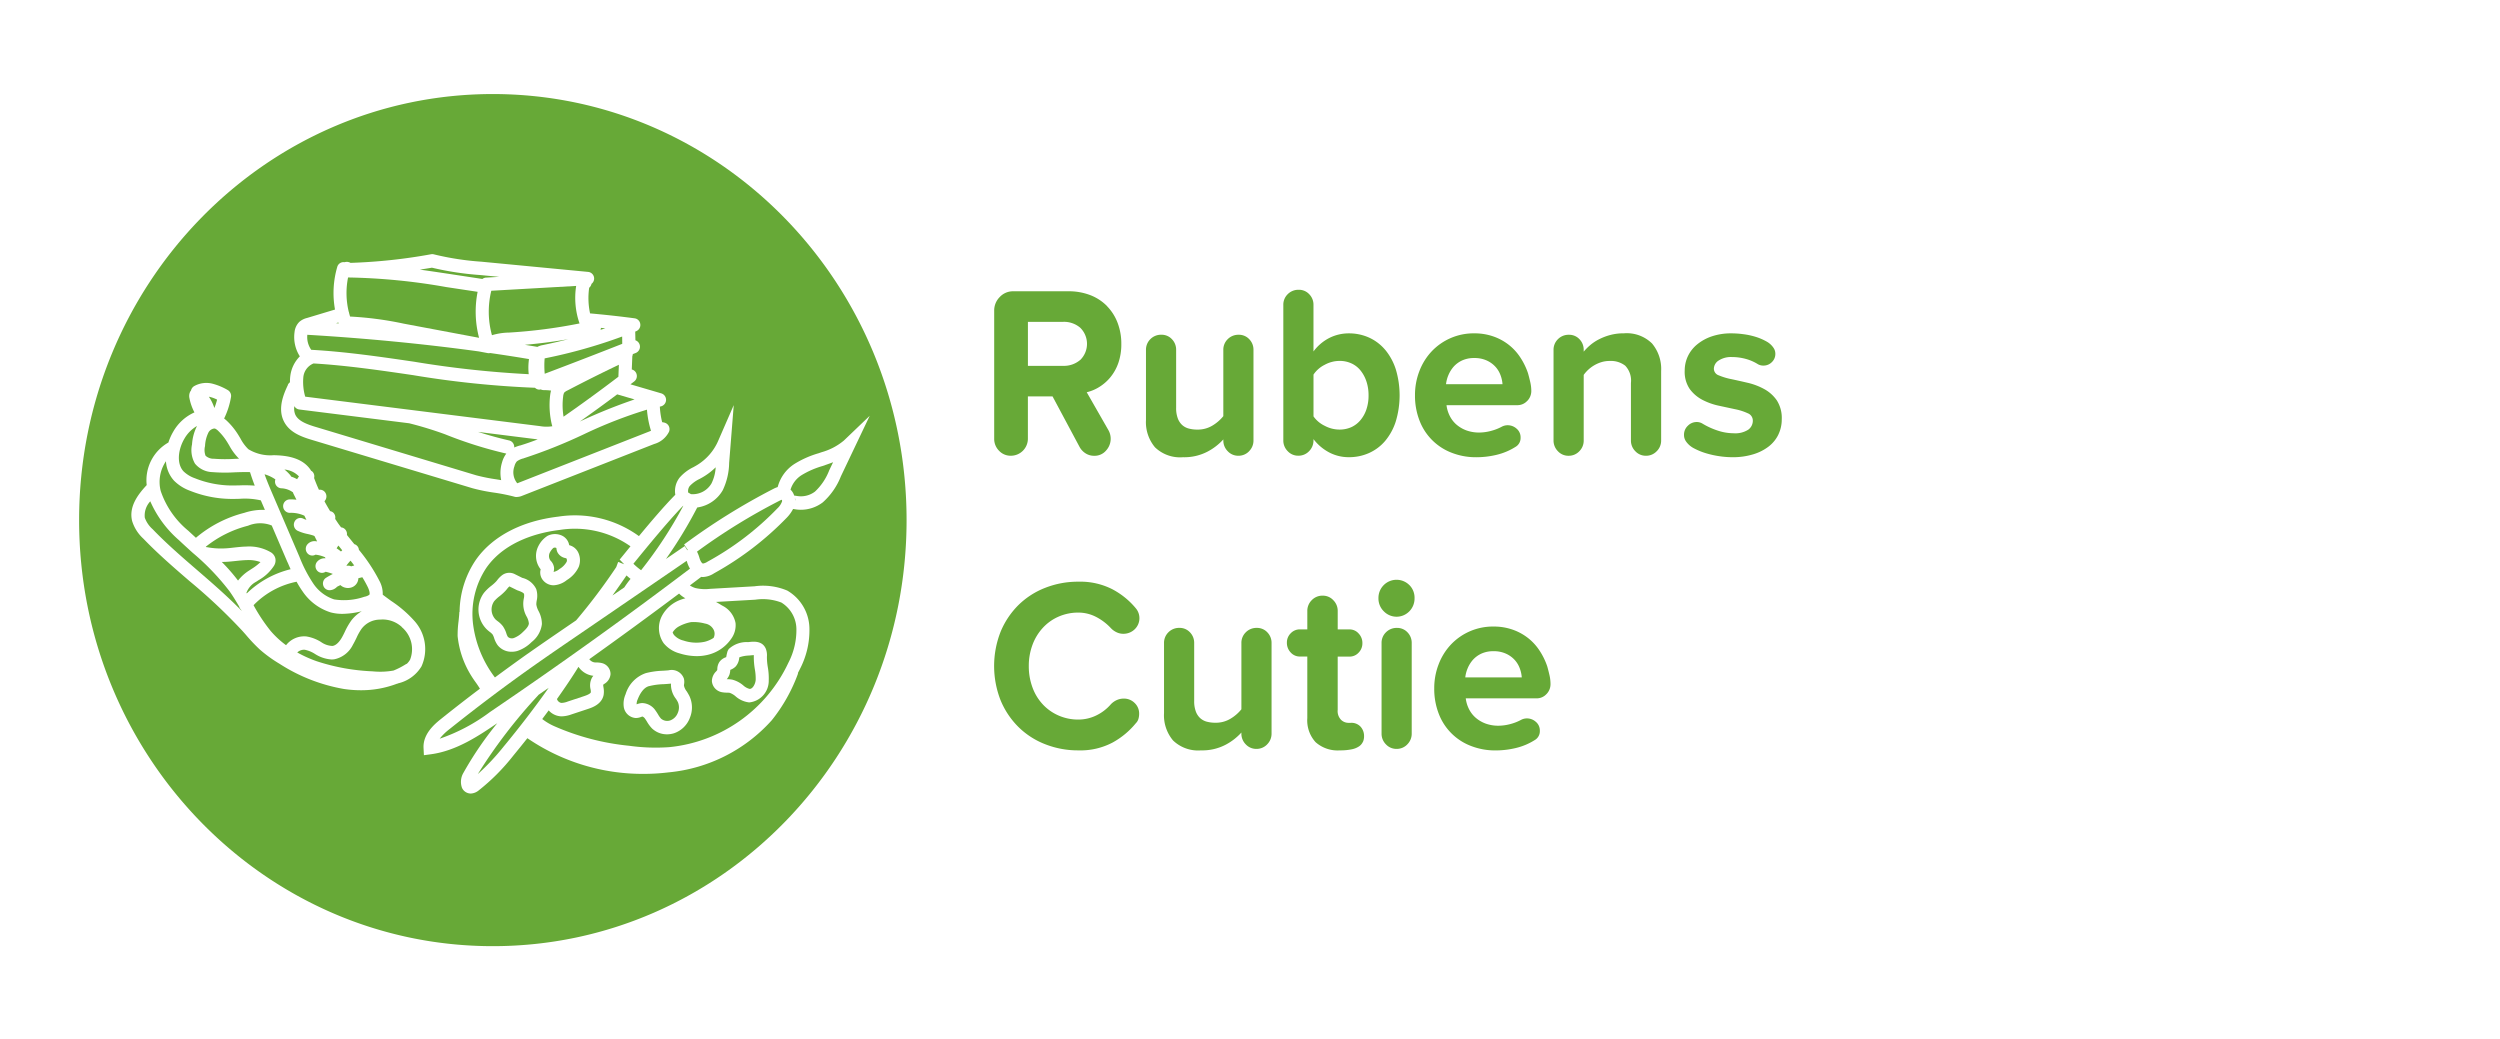 <svg xmlns="http://www.w3.org/2000/svg" width="284" height="118" viewBox="0 0 284 118">
  <g id="Rubens_Cutie" data-name="Rubens Cutie" transform="translate(-174 -3069)">
    <g id="Rubens_Cutie-2" data-name="Rubens Cutie">
      <path id="Tracé_1451" data-name="Tracé 1451" d="M33.037,461.1a3.954,3.954,0,0,0-.824-.307c-.038-.009-.075-.012-.11-.017a4.769,4.769,0,0,1,.623,1.279,6.91,6.91,0,0,0,.31-.954" transform="translate(165.625 2653.296)" fill="#67a937"/>
      <path id="Tracé_1452" data-name="Tracé 1452" d="M38.257,473.2a15.593,15.593,0,0,0,1.566,3.021,4.558,4.558,0,0,0,2.366,1.8,7.106,7.106,0,0,0,3.433-.3,1.359,1.359,0,0,0,.568-.229c.07-.093.043-.412-.186-.887-.186-.377-.389-.742-.609-1.1-.154.032-.3.07-.452.11a1.178,1.178,0,0,1-.093.418,1.125,1.125,0,0,1-.69.629,1.249,1.249,0,0,1-.4.064,1.306,1.306,0,0,1-.673-.186,1.368,1.368,0,0,1-.186-.145c-.128.064-.258.125-.386.194a.31.31,0,0,1-.052.055,1.191,1.191,0,0,1-.763.333h-.038a.742.742,0,0,1-.708-.539.769.769,0,0,1,.322-.876c.249-.156.507-.3.766-.432a5.332,5.332,0,0,0-.8-.244l-.023-.006a.72.72,0,0,1-.876-.046.777.777,0,0,1-.1-1.076,1.121,1.121,0,0,1,.969-.406l-.058-.122a3.629,3.629,0,0,0-1.079-.29.725.725,0,0,1-.812-.055.779.779,0,0,1-.145-1.07,1.061,1.061,0,0,1,1.009-.4l.13.017-.3-.606c-.049-.02-.093-.046-.142-.064a6.284,6.284,0,0,0-.626-.168,5.047,5.047,0,0,1-1.157-.374.773.773,0,0,1-.342-1.021.73.73,0,0,1,.989-.354,2.143,2.143,0,0,0,.362.136l-.235-.47a3.6,3.6,0,0,0-1.644-.322.764.764,0,0,1-.07-1.525,4.768,4.768,0,0,1,.815.035l-.336-.676a.8.8,0,0,1-.055-.16A2.376,2.376,0,0,0,36.2,465.4a.755.755,0,0,1-.725-.783.743.743,0,0,1,.041-.226,4.093,4.093,0,0,0-1.229-.583c.284.8.621,1.586.951,2.355Z" transform="translate(169.768 2659.071)" fill="#67a937"/>
      <path id="Tracé_1453" data-name="Tracé 1453" d="M37.851,463.492,56.126,469a19.891,19.891,0,0,0,2.3.461l.542.09a4.064,4.064,0,0,1,.1-2.03,2.951,2.951,0,0,1,.481-.986,47.158,47.158,0,0,1-6.977-2.2,40.909,40.909,0,0,0-4.06-1.244l-12.486-1.566a.744.744,0,0,1-.554-.383,1.775,1.775,0,0,0,.1.954c.333.754,1.357,1.116,2.288,1.4" transform="translate(171.968 2653.993)" fill="#67a937"/>
      <path id="Tracé_1454" data-name="Tracé 1454" d="M35.732,464.277a.648.648,0,0,1,.1.154,3.7,3.7,0,0,1,.67.29c.073-.1.136-.215.215-.313a2.588,2.588,0,0,0-1.65-.783,4.2,4.2,0,0,1,.67.652" transform="translate(171.246 2658.714)" fill="#67a937"/>
      <path id="Tracé_1455" data-name="Tracé 1455" d="M38.657,468.985l-.006,0h.009l0,0" transform="translate(178.064 2668.896)" fill="#67a937"/>
      <path id="Tracé_1456" data-name="Tracé 1456" d="M38.024,467.842c.116-.035.235-.067.351-.1q-.2-.274-.418-.548a4.483,4.483,0,0,0-.464.56l.046.029a.72.72,0,0,1,.484.058" transform="translate(175.865 2665.496)" fill="#67a937"/>
      <path id="Tracé_1457" data-name="Tracé 1457" d="M37.743,467.139c-.142-.177-.287-.357-.429-.536a3.285,3.285,0,0,0-.206.316,4.986,4.986,0,0,1,.493.359l.142-.139" transform="translate(175.133 2664.372)" fill="#67a937"/>
      <path id="Tracé_1458" data-name="Tracé 1458" d="M35.984,468.181a5.854,5.854,0,0,0,1.021-.78,3.929,3.929,0,0,0-1.572-.226c-.409.012-.818.055-1.25.1-.38.041-.771.084-1.169.1-.136.006-.27.006-.406.009a20.816,20.816,0,0,1,1.847,2.117,4.95,4.95,0,0,1,1.241-1.131Z" transform="translate(166.586 2665.453)" fill="#67a937"/>
      <path id="Tracé_1459" data-name="Tracé 1459" d="M41.273,470.184l-1.8-4.2a.671.671,0,0,1-.171-.061,3.57,3.57,0,0,0-2.52.09,12.672,12.672,0,0,0-4.8,2.389l.052.046a.812.812,0,0,1,.119.009,8.424,8.424,0,0,0,1.983.133c.354-.015.708-.055,1.082-.1.444-.046.9-.1,1.366-.107a4.855,4.855,0,0,1,2.758.632,1.116,1.116,0,0,1,.536.678,1.149,1.149,0,0,1-.151.879,5.023,5.023,0,0,1-1.754,1.63l-.273.18a2.314,2.314,0,0,0-1.1,1.261l.038.061a10.865,10.865,0,0,1,4.979-2.749c-.116-.261-.229-.522-.339-.78" transform="translate(165.395 2662.708)" fill="#67a937"/>
      <path id="Tracé_1460" data-name="Tracé 1460" d="M40.52,477.145a.714.714,0,0,1-.186-.328c-.351-.594-.7-1.174-1.085-1.719a27.841,27.841,0,0,0-4.193-4.379c-.516-.47-1.035-.937-1.537-1.415a12.473,12.473,0,0,1-3.28-4.434,2.355,2.355,0,0,0-.623,1.862,3.178,3.178,0,0,0,.893,1.308c1.6,1.667,3.4,3.216,5.133,4.712,1.679,1.45,3.4,2.946,4.991,4.573-.035-.058-.07-.113-.1-.174l-.009-.006" transform="translate(160.833 2661.079)" fill="#67a937"/>
      <path id="Tracé_1461" data-name="Tracé 1461" d="M33.393,471.164c.3.281.6.554.9.832a13.756,13.756,0,0,1,5.5-2.836,6.588,6.588,0,0,1,2.337-.331l-.458-1.07-.006-.014a8.137,8.137,0,0,0-2.421-.177c-.328.009-.658.017-.986.012a12.839,12.839,0,0,1-4.622-.922A4.927,4.927,0,0,1,31.8,465.5a3.6,3.6,0,0,1-.911-2.2,4.181,4.181,0,0,0-.594,3.381,9.987,9.987,0,0,0,3.094,4.483" transform="translate(161.963 2658.097)" fill="#67a937"/>
      <path id="Tracé_1462" data-name="Tracé 1462" d="M32.753,467.858a11.475,11.475,0,0,0,4.106.821c.307,0,.621-.006.931-.012a14.827,14.827,0,0,1,1.757.029c-.194-.5-.374-1.015-.536-1.534-.568-.023-1.14,0-1.743.02a17.541,17.541,0,0,1-2.526-.023,2.64,2.64,0,0,1-1.989-.971,3.074,3.074,0,0,1-.331-2.178,5.407,5.407,0,0,1,.565-2.091,3.912,3.912,0,0,0-1.432,1.444c-.681,1.154-.937,2.8-.1,3.706a3.513,3.513,0,0,0,1.3.789" transform="translate(163.392 2655.473)" fill="#67a937"/>
      <path id="Tracé_1463" data-name="Tracé 1463" d="M32.98,465.453a16.234,16.234,0,0,0,2.32.017c.183-.009.365-.015.551-.02a6.366,6.366,0,0,1-1.111-1.5c-.107-.18-.215-.363-.328-.536a6.453,6.453,0,0,0-.9-1.1,1.285,1.285,0,0,0-.365-.275.276.276,0,0,0-.11-.02.879.879,0,0,0-.65.432,3.907,3.907,0,0,0-.4,1.566,1.823,1.823,0,0,0,.061,1.093,1.333,1.333,0,0,0,.937.345" transform="translate(165.304 2655.659)" fill="#67a937"/>
      <path id="Tracé_1464" data-name="Tracé 1464" d="M47.5,458.076a.815.815,0,0,1-.055.223c.183-.061.365-.113.548-.177-.165-.017-.328-.029-.493-.047" transform="translate(194.769 2648.172)" fill="#67a937"/>
      <path id="Tracé_1465" data-name="Tracé 1465" d="M46.634,463.771a60.232,60.232,0,0,1,6.223-2.514l-1.975-.577c-1.4,1.053-2.819,2.082-4.248,3.091" transform="translate(193.23 2653.119)" fill="#67a937"/>
      <path id="Tracé_1466" data-name="Tracé 1466" d="M45.278,460.9a10.288,10.288,0,0,0,.009,1.743c2.929-1.108,5.881-2.247,8.807-3.4l-.009-.829a58.805,58.805,0,0,1-8.76,2.473l-.046.009" transform="translate(190.593 2648.816)" fill="#67a937"/>
      <path id="Tracé_1467" data-name="Tracé 1467" d="M52.353,459.52c-1.957.934-3.909,1.911-5.82,2.911a1.325,1.325,0,0,0-.394.258,1.276,1.276,0,0,0-.119.464,7.918,7.918,0,0,0,.049,2.268c2.1-1.462,4.19-2.984,6.229-4.538Z" transform="translate(191.951 2650.916)" fill="#67a937"/>
      <path id="Tracé_1468" data-name="Tracé 1468" d="M45.217,466.8a2.081,2.081,0,0,0-.795.348,1.274,1.274,0,0,0-.273.545,1.965,1.965,0,0,0,.316,1.946l.049-.02,14.972-5.875c.052-.02.11-.043.171-.07a10.891,10.891,0,0,1-.458-2.4,51.535,51.535,0,0,0-7.177,2.8,57.294,57.294,0,0,1-6.806,2.717" transform="translate(188.296 2654.263)" fill="#67a937"/>
      <path id="Tracé_1469" data-name="Tracé 1469" d="M44.482,459.157c.476.078.96.154,1.424.235a1.924,1.924,0,0,1,.589-.2q1.466-.3,2.917-.673-2.453.422-4.93.638" transform="translate(189.142 2649.014)" fill="#67a937"/>
      <path id="Tracé_1470" data-name="Tracé 1470" d="M47.47,457a.722.722,0,0,1,.409-.154l1.5-.087-2.163-.206a33.915,33.915,0,0,1-5.481-.835c-.455.081-.913.148-1.369.22,1.076.151,2.146.31,3.207.47Z" transform="translate(181.332 2643.691)" fill="#67a937"/>
      <path id="Tracé_1471" data-name="Tracé 1471" d="M48.163,461.415a115.217,115.217,0,0,0,12.956,1.406,6.941,6.941,0,0,1,.032-1.717c-1.424-.241-2.9-.47-4.411-.687a.755.755,0,0,1-.162.02.714.714,0,0,1-.133-.015l-1-.188c-6.136-.844-12.843-1.5-19.475-1.888a2.5,2.5,0,0,0,.444,1.705c3.949.218,7.913.8,11.75,1.363" transform="translate(172.943 2648.687)" fill="#67a937"/>
      <path id="Tracé_1472" data-name="Tracé 1472" d="M37.349,457.865l-.264.078.307.026a1.121,1.121,0,0,1-.044-.1" transform="translate(175.089 2647.771)" fill="#67a937"/>
      <path id="Tracé_1473" data-name="Tracé 1473" d="M43.355,456.98a10.038,10.038,0,0,0,.075,5.051,7.1,7.1,0,0,1,1.949-.3,58.227,58.227,0,0,0,8-1.038,8.879,8.879,0,0,1-.383-4.26Z" transform="translate(186.456 2645.049)" fill="#67a937"/>
      <path id="Tracé_1474" data-name="Tracé 1474" d="M62.71,466.588a4.258,4.258,0,0,0,1.406.014c-.029-.081-.049-.154-.061-.2a9.519,9.519,0,0,1-.186-3.34,3.844,3.844,0,0,1,.1-.51,6.657,6.657,0,0,0-.841-.055h0a.73.73,0,0,1-.328-.081.882.882,0,0,1-.148.026.712.712,0,0,1-.365-.1.77.77,0,0,1-.142-.11,110.732,110.732,0,0,1-13.872-1.438c-3.7-.542-7.51-1.1-11.286-1.325a1.872,1.872,0,0,0-1.16,1.583,6,6,0,0,0,.215,2.189Z" transform="translate(172.63 2650.819)" fill="#67a937"/>
      <path id="Tracé_1475" data-name="Tracé 1475" d="M37.773,460.058l.012.07c.035.13.07.264.11.391l.006.02a38.286,38.286,0,0,1,6.09.806l8.563,1.609a11.649,11.649,0,0,1-.165-5.225l-3.564-.539A70.175,70.175,0,0,0,37.7,456.1h-.029a9.029,9.029,0,0,0,.078,3.9l.023.055" transform="translate(175.869 2644.421)" fill="#67a937"/>
      <path id="Tracé_1476" data-name="Tracé 1476" d="M47.408,463.7c.679-.206,1.351-.444,2.018-.7l-6.777-.85c1.166.371,2.346.7,3.532.971a.758.758,0,0,1,.574.8,5.712,5.712,0,0,1,.652-.229" transform="translate(185.66 2655.914)" fill="#67a937"/>
      <path id="Tracé_1477" data-name="Tracé 1477" d="M49.878,472.371h0a2.373,2.373,0,0,1-1.691-1.015l-.017.014c-.664,1.082-1.5,2.32-2.43,3.636a.625.625,0,0,0,.493.444,2.078,2.078,0,0,0,.731-.157l1.87-.618c.664-.22.742-.386.751-.429a1.331,1.331,0,0,0-.029-.345,1.853,1.853,0,0,1,.177-1.343,1.351,1.351,0,0,1,.145-.188" transform="translate(191.532 2673.401)" fill="#67a937"/>
      <path id="Tracé_1478" data-name="Tracé 1478" d="M65.606,469.85a2.778,2.778,0,0,1,1.517,1.989,2.6,2.6,0,0,1-.455,1.725,4.485,4.485,0,0,1-2.734,1.888,5.289,5.289,0,0,1-1.221.139,6.562,6.562,0,0,1-1.934-.307,3.5,3.5,0,0,1-1.824-1.163,3,3,0,0,1-.2-3.091,3.922,3.922,0,0,1,2.169-1.856,4.941,4.941,0,0,1,.5-.154,3.017,3.017,0,0,1-.716-.536c-3.37,2.526-6.759,5-10.2,7.455a.9.9,0,0,0,.6.365,1.479,1.479,0,0,0,.2.009,2.546,2.546,0,0,1,.623.067,1.281,1.281,0,0,1,.989,1.27,1.418,1.418,0,0,1-.7,1.09c-.044.029-.1.072-.136.1a2.741,2.741,0,0,0,.032.278,2.528,2.528,0,0,1,.02.884c-.209,1.067-1.331,1.438-1.754,1.58l-1.867.618a3.561,3.561,0,0,1-1.128.232c-.061,0-.122,0-.186-.009a2.026,2.026,0,0,1-1.308-.667q-.357.483-.731.98a6.537,6.537,0,0,0,1.354.809,27.961,27.961,0,0,0,8.52,2.23,21.868,21.868,0,0,0,4.547.157,16.764,16.764,0,0,0,13.539-9.584,8.048,8.048,0,0,0,.913-3.865,3.583,3.583,0,0,0-1.705-2.978,5.875,5.875,0,0,0-2.969-.325l-4.463.255c.162.087.313.177.473.273Zm-3.689,12.794a2.93,2.93,0,0,1-1.786,1.708,2.629,2.629,0,0,1-.789.122,2.444,2.444,0,0,1-1.711-.67,3.9,3.9,0,0,1-.568-.763c-.067-.11-.133-.22-.209-.322a.643.643,0,0,0-.31-.267,1.267,1.267,0,0,0-.139.044,1.658,1.658,0,0,1-.632.125,1.478,1.478,0,0,1-1.354-1.3,2.672,2.672,0,0,1,.212-1.4,3.637,3.637,0,0,1,2.3-2.4,8.93,8.93,0,0,1,1.931-.27c.215-.014.432-.026.658-.049a1.47,1.47,0,0,1,1.737.951,1.619,1.619,0,0,1,.014.664l-.012.1a1.519,1.519,0,0,0,.31.667,6.046,6.046,0,0,1,.316.548,3.053,3.053,0,0,1,.029,2.511m6.783-8.659c.519-.052,1.488-.145,1.87.786a2.075,2.075,0,0,1,.119.893l0,.09a6.994,6.994,0,0,0,.1,1.087,7.274,7.274,0,0,1,.107,1.528,2.464,2.464,0,0,1-2.16,2.476l-.11,0a2.806,2.806,0,0,1-1.493-.684,2.065,2.065,0,0,0-.676-.4,2.151,2.151,0,0,0-.3-.02,3.049,3.049,0,0,1-.536-.043,1.391,1.391,0,0,1-1.183-1.264,1.563,1.563,0,0,1,.476-1.1,1.271,1.271,0,0,0,.133-.168c0-.02,0-.067.006-.11a1.531,1.531,0,0,1,.238-.8,1.479,1.479,0,0,1,.7-.522l.072-.029c.009-.043.02-.1.026-.139.02-.1.041-.217.078-.345a1.039,1.039,0,0,1,.2-.447A2.972,2.972,0,0,1,68.541,474Z" transform="translate(190.436 2667.945)" fill="#67a937"/>
      <path id="Tracé_1479" data-name="Tracé 1479" d="M50.272,470.781a1,1,0,0,0,.151.293,2.075,2.075,0,0,0,1.082.638,4.544,4.544,0,0,0,2.389.142,3.188,3.188,0,0,0,1.029-.447,1.02,1.02,0,0,0-.038-1,1.328,1.328,0,0,0-.945-.629,4.921,4.921,0,0,0-1.577-.162,4.627,4.627,0,0,0-1.343.47,1.869,1.869,0,0,0-.748.7" transform="translate(200.142 2670.056)" fill="#67a937"/>
      <path id="Tracé_1480" data-name="Tracé 1480" d="M52.395,473.63h.052a3.3,3.3,0,0,1,.554.049,3.127,3.127,0,0,1,1.264.661,1.7,1.7,0,0,0,.708.391c.348.026.673-.557.7-1.047a6.086,6.086,0,0,0-.1-1.2,8.321,8.321,0,0,1-.116-1.343l0-.11c0-.038,0-.087,0-.133-.11,0-.264.015-.368.026l-.186.017a3.724,3.724,0,0,0-1.085.2l-.023.122a1.692,1.692,0,0,1-.4.925,1.66,1.66,0,0,1-.586.371l-.026.012,0,.017a1.976,1.976,0,0,1-.087.507,1.754,1.754,0,0,1-.31.536" transform="translate(204.175 2672.527)" fill="#67a937"/>
      <path id="Tracé_1481" data-name="Tracé 1481" d="M53.312,473.713a2.652,2.652,0,0,1-.548-1.6l.009-.1c-.038,0-.084,0-.136.006-.241.023-.473.038-.7.052a7.773,7.773,0,0,0-1.644.22l-.014,0c-.684.174-1.1,1.012-1.29,1.5a1.28,1.28,0,0,0-.125.568v0l.049-.017a2,2,0,0,1,.438-.113,1.24,1.24,0,0,1,.177-.012,1.9,1.9,0,0,1,1.5.876c.1.133.186.276.275.42a2.522,2.522,0,0,0,.336.473,1.072,1.072,0,0,0,1.047.2,1.464,1.464,0,0,0,.855-.853,1.523,1.523,0,0,0,.009-1.224,3.97,3.97,0,0,0-.235-.4" transform="translate(197.456 2674.651)" fill="#67a937"/>
      <path id="Tracé_1482" data-name="Tracé 1482" d="M60.6,464.921a68.542,68.542,0,0,0-9.375,5.785,3.773,3.773,0,0,1,.284.731c.122.406.3.609.394.621a1.339,1.339,0,0,0,.531-.22,32.971,32.971,0,0,0,7.942-6.066,1.933,1.933,0,0,0,.513-.783.323.323,0,0,0-.029-.18,2.192,2.192,0,0,0-.261.113" transform="translate(201.954 2660.961)" fill="#67a937"/>
      <path id="Tracé_1483" data-name="Tracé 1483" d="M55.091,465.014h.02a.606.606,0,0,0-.052-.278,1.778,1.778,0,0,1,.032.278" transform="translate(209.236 2660.825)" fill="#67a937"/>
      <path id="Tracé_1484" data-name="Tracé 1484" d="M58.535,463.763a9.818,9.818,0,0,0-2.384,1.038,2.958,2.958,0,0,0-1.261,1.65,1.566,1.566,0,0,1,.209.246,1.707,1.707,0,0,1,.206.426.3.3,0,0,0,.067.009c.087.012.165.023.229.035a2.642,2.642,0,0,0,2.07-.5,6.5,6.5,0,0,0,1.612-2.407l.441-.925c-.281.11-.56.209-.826.3Z" transform="translate(208.915 2658.173)" fill="#67a937"/>
      <path id="Tracé_1485" data-name="Tracé 1485" d="M74.019,448.915c-25.956,0-47,21.67-47,48.4s21.044,48.4,47,48.4,47-21.667,47-48.4-21.044-48.4-47-48.4M50.737,481.943a.743.743,0,0,1,.235-.287,5,5,0,0,1,.046-.774,3.826,3.826,0,0,1,1.076-2.169,4.075,4.075,0,0,1-.6-2.766,1.9,1.9,0,0,1,.525-1.134,2.032,2.032,0,0,1,.882-.458l3.187-.96a10.584,10.584,0,0,1,.258-4.848.736.736,0,0,1,.832-.528.584.584,0,0,1,.1-.026.84.84,0,0,1,.571.1,61.823,61.823,0,0,0,9.155-.98.724.724,0,0,1,.325.015,31.86,31.86,0,0,0,5.394.832l12.13,1.16a.758.758,0,0,1,.374,1.357.778.778,0,0,1-.264.441,8.3,8.3,0,0,0,.1,2.914c1.685.151,3.387.336,5.066.56a.749.749,0,0,1,.641.664.761.761,0,0,1-.467.8l-.11.044.023.986a.772.772,0,0,1,.041,1.441l-.339.13a.713.713,0,0,1-.055.238v.009l-.061,1.5a.747.747,0,0,1,.507.423.777.777,0,0,1-.226.934c-.142.11-.287.218-.432.328l3.515,1.032A.768.768,0,0,1,93.1,484.4l-.11.023a9.308,9.308,0,0,0,.264,1.769,1.524,1.524,0,0,1,.322.069.759.759,0,0,1,.444.4.792.792,0,0,1,.017.609,2.7,2.7,0,0,1-1.693,1.4l-14.974,5.875a1.661,1.661,0,0,1-.623.142l-.052,0h0l-.084,0a1.355,1.355,0,0,1-.232-.055,21.044,21.044,0,0,0-2.186-.435,20.121,20.121,0,0,1-2.479-.5l-18.274-5.5c-1.25-.377-2.63-.89-3.222-2.236-.65-1.476.11-3.123.522-4m12.5,33.916-.107.023a11.407,11.407,0,0,1-4.106.742,12.975,12.975,0,0,1-1.937-.145,19.682,19.682,0,0,1-7.307-2.862A15.062,15.062,0,0,1,47.53,512a19.011,19.011,0,0,1-1.566-1.656c-.136-.154-.273-.31-.412-.464a63.278,63.278,0,0,0-6-5.646c-1.76-1.52-3.581-3.091-5.234-4.811a4.528,4.528,0,0,1-1.279-2.015c-.38-1.58.6-2.94,1.659-4.071a4.925,4.925,0,0,1,2.465-4.837,6.139,6.139,0,0,1,.548-1.229,5.215,5.215,0,0,1,2.41-2.192,5.826,5.826,0,0,1-.571-1.63,1.1,1.1,0,0,1,.081-.708.932.932,0,0,1,.1-.148.775.775,0,0,1,.342-.49,2.83,2.83,0,0,1,2.123-.278,6.914,6.914,0,0,1,1.679.7.769.769,0,0,1,.4.806,8.834,8.834,0,0,1-.783,2.442,3.809,3.809,0,0,1,.371.322,7.853,7.853,0,0,1,1.119,1.354c.128.194.246.394.365.594a4.738,4.738,0,0,0,.9,1.218,4.78,4.78,0,0,0,2.9.679l.229.009c1.244.046,3.007.273,3.941,1.661a.874.874,0,0,1,.046.09.674.674,0,0,1,.183.133.761.761,0,0,1,.168.7c.168.452.348.9.548,1.337a.725.725,0,0,1,.722.319.782.782,0,0,1-.093.98c.2.383.42.757.644,1.128a.712.712,0,0,1,.386.2.771.771,0,0,1,.186.679c.142.209.273.423.423.629.081.113.168.223.252.336a.72.72,0,0,1,.519.3.777.777,0,0,1,.142.563c.215.27.432.536.644.8.067.081.131.16.194.241a.748.748,0,0,1,.406.3.764.764,0,0,1,.116.345,19.375,19.375,0,0,1,2.337,3.538,3.075,3.075,0,0,1,.371,1.56c.31.238.626.467.945.7a13.392,13.392,0,0,1,2.6,2.224,4.775,4.775,0,0,1,.858,5.217,4.2,4.2,0,0,1-2.674,1.934M111.5,495.3a4.13,4.13,0,0,1-2.494.841,3.928,3.928,0,0,1-.734-.07,1.159,1.159,0,0,0-.133-.017l-.014,0a4.161,4.161,0,0,1-.687.957,35.183,35.183,0,0,1-8.29,6.348,2.5,2.5,0,0,1-1.244.42,1.785,1.785,0,0,1-.215-.014c-.429.325-.855.647-1.285.969a2.193,2.193,0,0,0,.635.3,4.823,4.823,0,0,0,1.659.09l5.046-.29a7.087,7.087,0,0,1,3.715.484,5.059,5.059,0,0,1,2.523,4.242,9.542,9.542,0,0,1-1.056,4.628c-.084.177-.177.345-.264.519l.035.015a18.656,18.656,0,0,1-2.984,5.321,18.006,18.006,0,0,1-11.741,5.93,23.746,23.746,0,0,1-2.83.171,23.182,23.182,0,0,1-13.2-4.054q-.792,1-1.606,1.989a23.41,23.41,0,0,1-3.929,3.947,1.522,1.522,0,0,1-.89.351,1.018,1.018,0,0,1-.206-.02,1.1,1.1,0,0,1-.8-.635,2.013,2.013,0,0,1,.162-1.691,39.023,39.023,0,0,1,3.848-5.643l-.02.012c-2.053,1.392-4.608,3.126-7.519,3.515l-.795.107-.041-.823c-.081-1.641,1.346-2.784,2.03-3.332q2.157-1.727,4.376-3.4c-.157-.255-.316-.493-.487-.731a11.833,11.833,0,0,1-.774-1.206,10.491,10.491,0,0,1-1.273-4.036,12.181,12.181,0,0,1,.107-1.7c.041-.4.081-.777.087-1.05h.029a10.727,10.727,0,0,1,1.856-5.924c1.876-2.668,5.2-4.408,9.355-4.9a12.386,12.386,0,0,1,9.163,2.213c1.3-1.574,2.9-3.454,4.135-4.7l-.006-.017a2.49,2.49,0,0,1,.487-1.923,4.914,4.914,0,0,1,1.572-1.192c.151-.084.3-.168.447-.258a6.01,6.01,0,0,0,2.366-2.729l1.769-4.06-.522,6.571a7.466,7.466,0,0,1-.725,3.094,3.982,3.982,0,0,1-2.9,1.963,50.158,50.158,0,0,1-3.552,5.846l2.131-1.459.3.473.044-.044-.412-.618a73.427,73.427,0,0,1,10.2-6.345,3.037,3.037,0,0,1,.429-.174,4.447,4.447,0,0,1,1.9-2.624,10.972,10.972,0,0,1,2.737-1.215l.357-.122a6.785,6.785,0,0,0,2.523-1.322l2.937-2.813-3.277,6.881A7.753,7.753,0,0,1,111.5,495.3" transform="translate(155.968 2630.769)" fill="#67a937"/>
      <path id="Tracé_1486" data-name="Tracé 1486" d="M69.2,467.2l-12.747,8.722c-1.467,1-2.987,2.044-4.471,3.088-3.3,2.326-6.574,4.788-9.729,7.313a6.136,6.136,0,0,0-1.108,1.082,20.639,20.639,0,0,0,5.707-3.027c7.884-5.35,15.325-10.686,22.726-16.291a3.2,3.2,0,0,1-.333-.76L69.2,467.2" transform="translate(182.804 2665.511)" fill="#67a937"/>
      <path id="Tracé_1487" data-name="Tracé 1487" d="M49.5,473l.009.012a58.738,58.738,0,0,0-6.872,8.966,25.91,25.91,0,0,0,2.9-3.083c1.873-2.262,3.665-4.608,5.156-6.722-.4.275-.8.551-1.192.826" transform="translate(185.641 2674.959)" fill="#67a937"/>
      <path id="Tracé_1488" data-name="Tracé 1488" d="M47.913,470.053l1.348-.922a11.036,11.036,0,0,1,.71-.966c-.157-.125-.31-.255-.458-.391-.423.618-.98,1.421-1.6,2.279" transform="translate(195.66 2666.596)" fill="#67a937"/>
      <path id="Tracé_1489" data-name="Tracé 1489" d="M39.773,474.224a4.422,4.422,0,0,1,1.74.644,2.371,2.371,0,0,0,1.3.447c.484-.067.867-.612,1.053-.931.128-.22.241-.449.351-.681a7.72,7.72,0,0,1,.728-1.27,4.1,4.1,0,0,1,1.2-1.064,9.574,9.574,0,0,1-2.2.3,5.178,5.178,0,0,1-1.325-.162,6.026,6.026,0,0,1-3.184-2.363,11.09,11.09,0,0,1-.7-1.125,9.362,9.362,0,0,0-4.817,2.592c-.023.023-.046.052-.072.075A19.665,19.665,0,0,0,35.78,473.6a10.4,10.4,0,0,0,1.76,1.63,2.6,2.6,0,0,1,2.233-1" transform="translate(168.957 2667.065)" fill="#67a937"/>
      <path id="Tracé_1490" data-name="Tracé 1490" d="M54.4,465.055l-.023-.009c-1.789,1.85-4.344,4.988-5.466,6.368-.061.075-.119.145-.174.212a7.241,7.241,0,0,0,.873.737,48.206,48.206,0,0,0,4.79-7.307" transform="translate(197.218 2661.414)" fill="#67a937"/>
      <path id="Tracé_1491" data-name="Tracé 1491" d="M44.495,472.766a3.057,3.057,0,0,1,.365.768,1.575,1.575,0,0,0,.177.4.669.669,0,0,0,.673.13,2.905,2.905,0,0,0,1.041-.693c.3-.276.652-.635.667-.966a1.969,1.969,0,0,0-.246-.768,2.926,2.926,0,0,1-.328-2.062,1.431,1.431,0,0,0,.029-.513c-.07-.177-.539-.339-.716-.4l-.087-.035-.861-.426a1.675,1.675,0,0,0-.249.264c-.058.073-.113.142-.174.209a5.9,5.9,0,0,1-.713.652,3.938,3.938,0,0,0-.6.563,1.641,1.641,0,0,0,.174,2.079c.067.061.142.119.217.177a2.871,2.871,0,0,1,.635.618" transform="translate(186.661 2667.415)" fill="#67a937"/>
      <path id="Tracé_1492" data-name="Tracé 1492" d="M50.9,466.411l.307.177a2.468,2.468,0,0,0,2.329-1.218,4.7,4.7,0,0,0,.476-1.833,7.261,7.261,0,0,1-1.325,1.038c-.159.1-.328.191-.5.284a3.746,3.746,0,0,0-1.125.812.947.947,0,0,0-.18.684.254.254,0,0,0,.014.055" transform="translate(201.289 2658.547)" fill="#67a937"/>
      <path id="Tracé_1493" data-name="Tracé 1493" d="M47.587,470.487a.7.7,0,0,1-.168-.165,3.224,3.224,0,0,0-2.45-.818,2.633,2.633,0,0,0-2.1,1.044,6.208,6.208,0,0,0-.574,1.024c-.128.264-.258.528-.406.78a3.031,3.031,0,0,1-2.126,1.661,2.382,2.382,0,0,1-.319.02,3.941,3.941,0,0,1-1.876-.632,3.323,3.323,0,0,0-1.166-.473,1.119,1.119,0,0,0-.838.31,13.988,13.988,0,0,0,2.2.992,23.329,23.329,0,0,0,6.353,1.151,8.583,8.583,0,0,0,2.378-.09,8.483,8.483,0,0,0,1.372-.7.792.792,0,0,1,.151-.073,2.011,2.011,0,0,0,.365-.47,3.279,3.279,0,0,0-.7-3.459c-.032-.038-.067-.07-.1-.1" transform="translate(172.206 2669.883)" fill="#67a937"/>
      <path id="Tracé_1494" data-name="Tracé 1494" d="M45.625,468.187a1.384,1.384,0,0,1,.368.728,1.263,1.263,0,0,1-.049.531h0a1.5,1.5,0,0,0,.673-.333,2.27,2.27,0,0,0,.812-.815.444.444,0,0,0-.026-.389,1.171,1.171,0,0,0-.119-.038,1.273,1.273,0,0,1-.9-.661,1.313,1.313,0,0,1-.119-.481.362.362,0,0,0-.357,0,1.971,1.971,0,0,0-.38.5.873.873,0,0,0,.052.911Z" transform="translate(190.942 2664.525)" fill="#67a937"/>
      <path id="Tracé_1495" data-name="Tracé 1495" d="M48.7,480.12c1.49-1.05,3.016-2.094,4.486-3.1l1.012-.69a66.626,66.626,0,0,0,4.558-6.049l.217-.592.142.055.012-.015.064.046.473.183-.522-.536c.064-.067.275-.331.594-.722.186-.229.4-.493.638-.783a10.962,10.962,0,0,0-8.032-1.862c-2.166.258-6.127,1.16-8.325,4.283a9.462,9.462,0,0,0-1.511,6.533,12.633,12.633,0,0,0,2.468,5.944q1.853-1.37,3.726-2.7m1.229-12.257a2.918,2.918,0,0,1,1.009-1.122,1.875,1.875,0,0,1,1.72,0,1.475,1.475,0,0,1,.754,1.05,2.246,2.246,0,0,1,.246.084,1.565,1.565,0,0,1,.835.873,2.075,2.075,0,0,1,0,1.517,3.479,3.479,0,0,1-1.34,1.485,2.619,2.619,0,0,1-1.514.6h-.009a1.561,1.561,0,0,1-1.186-.565,1.367,1.367,0,0,1-.31-1.073c.009-.058.023-.116.038-.177l-.029-.035a2.445,2.445,0,0,1-.212-2.639M44.71,477.934a1.735,1.735,0,0,0-.331-.3c-.1-.081-.206-.162-.3-.252a3.17,3.17,0,0,1-.345-4.184,5.122,5.122,0,0,1,.835-.8,4.727,4.727,0,0,0,.539-.484c.046-.052.087-.1.13-.156a2.9,2.9,0,0,1,.5-.519,1.363,1.363,0,0,1,1.508-.154l.835.415a2.366,2.366,0,0,1,1.583,1.27,2.481,2.481,0,0,1,.058,1.314,2.448,2.448,0,0,0-.044.444,2.216,2.216,0,0,0,.249.734,3.183,3.183,0,0,1,.386,1.482,3.042,3.042,0,0,1-1.166,2.044,4.135,4.135,0,0,1-1.635,1.021,2.348,2.348,0,0,1-.626.087,2,2,0,0,1-1.6-.742,2.819,2.819,0,0,1-.406-.827,1.938,1.938,0,0,0-.171-.394" transform="translate(185.249 2663.144)" fill="#67a937"/>
      <path id="Tracé_1496" data-name="Tracé 1496" d="M80.53,471.575a1.647,1.647,0,0,1-1.227.513,1.617,1.617,0,0,1-1.2-.513,1.7,1.7,0,0,1-.5-1.235v-.11a6.5,6.5,0,0,1-1.818,1.4,5.7,5.7,0,0,1-2.763.626,4.1,4.1,0,0,1-3.181-1.125,4.426,4.426,0,0,1-1.027-3.1v-7.966a1.676,1.676,0,0,1,.5-1.224,1.7,1.7,0,0,1,1.256-.5,1.591,1.591,0,0,1,1.186.5,1.7,1.7,0,0,1,.484,1.224v6.58a3.331,3.331,0,0,0,.177,1.166,1.938,1.938,0,0,0,.484.763,1.793,1.793,0,0,0,.754.418,3.722,3.722,0,0,0,.983.125,3.23,3.23,0,0,0,1.754-.473A4.7,4.7,0,0,0,77.6,467.59v-7.522a1.665,1.665,0,0,1,.5-1.224,1.7,1.7,0,0,1,1.256-.5,1.591,1.591,0,0,1,1.186.5,1.7,1.7,0,0,1,.484,1.224v10.271a1.7,1.7,0,0,1-.5,1.235" transform="translate(235.369 2648.685)" fill="#67a937"/>
      <path id="Tracé_1497" data-name="Tracé 1497" d="M75.7,458.335a5.379,5.379,0,0,0-1.9-1.25,6.8,6.8,0,0,0-2.523-.444H65.023a2.05,2.05,0,0,0-1.522.652,2.164,2.164,0,0,0-.632,1.569v14.519a1.9,1.9,0,0,0,.551,1.375,1.792,1.792,0,0,0,1.334.568,1.936,1.936,0,0,0,1.943-1.943v-4.8h2.8l3.074,5.747a1.988,1.988,0,0,0,.7.737,1.776,1.776,0,0,0,.945.264,1.706,1.706,0,0,0,1.374-.609,1.972,1.972,0,0,0,.27-2.276l-2.479-4.332a4.8,4.8,0,0,0,1.427-.6,5.139,5.139,0,0,0,1.267-1.111,5.322,5.322,0,0,0,.9-1.624,6.459,6.459,0,0,0,.336-2.166,6.612,6.612,0,0,0-.418-2.372,5.477,5.477,0,0,0-1.2-1.9m-3.059,6.107a2.842,2.842,0,0,1-1.928.667H66.7v-5h4.016a2.829,2.829,0,0,1,1.928.67,2.566,2.566,0,0,1,0,3.662" transform="translate(224.071 2645.448)" fill="#67a937"/>
      <path id="Tracé_1498" data-name="Tracé 1498" d="M85.775,463.414a5.206,5.206,0,0,0-1.833-1.4,5.521,5.521,0,0,0-2.305-.484,4.9,4.9,0,0,0-2.2.513,5.135,5.135,0,0,0-1.818,1.543V458.3a1.683,1.683,0,0,0-.487-1.221,1.586,1.586,0,0,0-1.186-.5,1.7,1.7,0,0,0-1.253.5,1.659,1.659,0,0,0-.5,1.221v15.38a1.7,1.7,0,0,0,.5,1.235,1.612,1.612,0,0,0,1.2.513,1.647,1.647,0,0,0,1.227-.513,1.717,1.717,0,0,0,.5-1.235v-.136a5.448,5.448,0,0,0,1.807,1.525,4.757,4.757,0,0,0,2.21.528,5.51,5.51,0,0,0,2.291-.473,5.192,5.192,0,0,0,1.821-1.36,6.522,6.522,0,0,0,1.212-2.207,10.281,10.281,0,0,0,.014-5.927,6.658,6.658,0,0,0-1.2-2.221m-2.143,6.759a3.742,3.742,0,0,1-.676,1.221,2.95,2.95,0,0,1-1.035.795,3.28,3.28,0,0,1-1.363.276,3.583,3.583,0,0,1-1.67-.432,3.284,3.284,0,0,1-1.267-1.067v-4.747a3.3,3.3,0,0,1,1.267-1.111,3.532,3.532,0,0,1,1.67-.444,3.191,3.191,0,0,1,1.363.278,2.843,2.843,0,0,1,1.035.8,3.923,3.923,0,0,1,.676,1.25,4.926,4.926,0,0,1,.244,1.583,4.873,4.873,0,0,1-.244,1.595" transform="translate(245.592 2645.34)" fill="#67a937"/>
      <path id="Tracé_1499" data-name="Tracé 1499" d="M92.107,465.965a1.6,1.6,0,0,0,.458-1.125,4.546,4.546,0,0,0-.122-1.027c-.081-.351-.165-.684-.255-1a7.743,7.743,0,0,0-.931-1.873,5.933,5.933,0,0,0-1.363-1.43,6.069,6.069,0,0,0-1.737-.9,6.448,6.448,0,0,0-2.065-.319,6.564,6.564,0,0,0-4.851,2.053,6.773,6.773,0,0,0-1.389,2.236,7.486,7.486,0,0,0-.5,2.732,7.789,7.789,0,0,0,.525,2.917,6.311,6.311,0,0,0,3.668,3.636,7.523,7.523,0,0,0,2.763.5,9.827,9.827,0,0,0,2.331-.278,7.053,7.053,0,0,0,2.117-.89,1.162,1.162,0,0,0,.592-1.055,1.279,1.279,0,0,0-.458-1.027,1.511,1.511,0,0,0-1-.386,1.425,1.425,0,0,0-.673.165,5.539,5.539,0,0,1-1.308.5,5.308,5.308,0,0,1-1.227.165,4.24,4.24,0,0,1-1.5-.246,3.68,3.68,0,0,1-1.134-.67,3.191,3.191,0,0,1-.754-.986,3.681,3.681,0,0,1-.362-1.206h8.032a1.5,1.5,0,0,0,1.134-.484m-9.221-1.9a3.736,3.736,0,0,1,.27-1.029,3.514,3.514,0,0,1,.592-.957,2.984,2.984,0,0,1,.96-.708,3.218,3.218,0,0,1,1.386-.278,3.308,3.308,0,0,1,1.444.293,3.018,3.018,0,0,1,.983.722,2.92,2.92,0,0,1,.565.957,3.6,3.6,0,0,1,.217,1Z" transform="translate(255.391 2648.577)" fill="#67a937"/>
      <path id="Tracé_1500" data-name="Tracé 1500" d="M96.5,471.683a1.646,1.646,0,0,1-1.227.513,1.617,1.617,0,0,1-1.2-.513,1.7,1.7,0,0,1-.5-1.235v-6.524a2.449,2.449,0,0,0-.647-1.957,2.651,2.651,0,0,0-1.751-.539,3.182,3.182,0,0,0-.957.136,3.779,3.779,0,0,0-.824.363,3.851,3.851,0,0,0-.673.5,3.98,3.98,0,0,0-.513.583v7.441a1.7,1.7,0,0,1-.5,1.235,1.647,1.647,0,0,1-1.227.513,1.617,1.617,0,0,1-1.2-.513,1.717,1.717,0,0,1-.5-1.235V460.177a1.676,1.676,0,0,1,.5-1.224,1.7,1.7,0,0,1,1.256-.5,1.591,1.591,0,0,1,1.186.5,1.7,1.7,0,0,1,.484,1.224v.194a6.179,6.179,0,0,1,.768-.766A5.226,5.226,0,0,1,90,458.941a6.365,6.365,0,0,1,1.267-.473,5.813,5.813,0,0,1,1.5-.18,4.091,4.091,0,0,1,3.2,1.151,4.5,4.5,0,0,1,1.038,3.123v7.884a1.7,1.7,0,0,1-.5,1.235" transform="translate(265.701 2648.577)" fill="#67a937"/>
      <path id="Tracé_1501" data-name="Tracé 1501" d="M100.622,469.769a3.824,3.824,0,0,1-1.093,1.36,5.386,5.386,0,0,1-1.766.9,7.883,7.883,0,0,1-2.4.333,10.02,10.02,0,0,1-1.43-.11,10.524,10.524,0,0,1-1.522-.333,7.487,7.487,0,0,1-1.363-.554,2.5,2.5,0,0,1-.916-.777,1.26,1.26,0,0,1-.241-.751,1.386,1.386,0,0,1,.444-1.056,1.4,1.4,0,0,1,.983-.417,1.245,1.245,0,0,1,.7.2,8.441,8.441,0,0,0,1.711.777,5.759,5.759,0,0,0,1.795.3,2.716,2.716,0,0,0,1.656-.4,1.255,1.255,0,0,0,.528-1.041.892.892,0,0,0-.58-.832,6.383,6.383,0,0,0-1.43-.458c-.565-.119-1.186-.255-1.859-.4a7.305,7.305,0,0,1-1.862-.667,4.192,4.192,0,0,1-1.43-1.221,3.455,3.455,0,0,1-.577-2.111,3.8,3.8,0,0,1,.348-1.595,3.881,3.881,0,0,1,1.038-1.345,5.287,5.287,0,0,1,1.673-.931,6.817,6.817,0,0,1,2.276-.348,10.286,10.286,0,0,1,1.363.1,8.153,8.153,0,0,1,1.374.3,6.29,6.29,0,0,1,1.2.513,2.279,2.279,0,0,1,.809.722,1.182,1.182,0,0,1,.215.693,1.269,1.269,0,0,1-.4.945,1.327,1.327,0,0,1-.945.389,1.211,1.211,0,0,1-.647-.165,5.086,5.086,0,0,0-1.389-.6,6.015,6.015,0,0,0-1.548-.206,2.565,2.565,0,0,0-1.5.389,1.133,1.133,0,0,0-.554.943.807.807,0,0,0,.565.751,7.315,7.315,0,0,0,1.43.429q.861.183,1.862.417a7.43,7.43,0,0,1,1.859.708,4.172,4.172,0,0,1,1.43,1.279,3.7,3.7,0,0,1,.565,2.163,3.9,3.9,0,0,1-.377,1.708" transform="translate(275.413 2648.577)" fill="#67a937"/>
      <path id="Tracé_1502" data-name="Tracé 1502" d="M76.361,468.911a8.728,8.728,0,0,1,2.627,2.163,1.746,1.746,0,0,1-.159,2.349,1.823,1.823,0,0,1-1.3.51,1.724,1.724,0,0,1-.739-.165,2.117,2.117,0,0,1-.661-.473,6.177,6.177,0,0,0-1.725-1.3,4.362,4.362,0,0,0-1.969-.47,5.517,5.517,0,0,0-2.25.458,5.313,5.313,0,0,0-1.792,1.276,5.813,5.813,0,0,0-1.174,1.931A6.794,6.794,0,0,0,66.8,477.6a6.905,6.905,0,0,0,.418,2.427,5.628,5.628,0,0,0,1.174,1.928,5.359,5.359,0,0,0,1.792,1.264,5.515,5.515,0,0,0,2.25.458,4.642,4.642,0,0,0,1.981-.444,5.17,5.17,0,0,0,1.714-1.3,2.162,2.162,0,0,1,.673-.473,1.938,1.938,0,0,1,.783-.165,1.713,1.713,0,0,1,1.241.5,1.647,1.647,0,0,1,.51,1.221,2.022,2.022,0,0,1-.081.583,1.142,1.142,0,0,1-.3.5,8.994,8.994,0,0,1-2.616,2.178,7.8,7.8,0,0,1-3.909.9,10.111,10.111,0,0,1-3.773-.7,8.9,8.9,0,0,1-3.033-1.957,9.2,9.2,0,0,1-2.024-3.024,10.663,10.663,0,0,1,0-7.8,9.248,9.248,0,0,1,2.024-3.027,8.94,8.94,0,0,1,3.033-1.954,10.114,10.114,0,0,1,3.773-.7,8.008,8.008,0,0,1,3.923.89" transform="translate(224.071 2667.065)" fill="#67a937"/>
      <path id="Tracé_1503" data-name="Tracé 1503" d="M81.237,483.059a1.646,1.646,0,0,1-1.227.513,1.617,1.617,0,0,1-1.2-.513,1.705,1.705,0,0,1-.5-1.235v-.11a6.5,6.5,0,0,1-1.818,1.4,5.7,5.7,0,0,1-2.763.626,4.1,4.1,0,0,1-3.181-1.125,4.427,4.427,0,0,1-1.027-3.1v-7.966a1.676,1.676,0,0,1,.5-1.224,1.7,1.7,0,0,1,1.256-.5,1.59,1.59,0,0,1,1.186.5,1.7,1.7,0,0,1,.484,1.224v6.58a3.332,3.332,0,0,0,.177,1.166,1.939,1.939,0,0,0,.484.763,1.8,1.8,0,0,0,.754.418,3.722,3.722,0,0,0,.983.125,3.23,3.23,0,0,0,1.754-.473,4.645,4.645,0,0,0,1.212-1.055v-7.522a1.665,1.665,0,0,1,.5-1.224,1.7,1.7,0,0,1,1.256-.5,1.59,1.59,0,0,1,1.186.5,1.7,1.7,0,0,1,.484,1.224v10.271a1.705,1.705,0,0,1-.5,1.235" transform="translate(236.712 2670.502)" fill="#67a937"/>
      <path id="Tracé_1504" data-name="Tracé 1504" d="M82.976,485.155a1.244,1.244,0,0,1-.418.513,2.247,2.247,0,0,1-.835.348,6.387,6.387,0,0,1-1.375.125,3.759,3.759,0,0,1-2.752-.931,3.669,3.669,0,0,1-.942-2.734v-6.994H75.82a1.385,1.385,0,0,1-1.053-.461,1.577,1.577,0,0,1-.432-1.125,1.462,1.462,0,0,1,.432-1.053,1.413,1.413,0,0,1,1.053-.447h.835v-2.079a1.7,1.7,0,0,1,.5-1.235,1.669,1.669,0,0,1,1.253-.516,1.609,1.609,0,0,1,1.2.516,1.7,1.7,0,0,1,.5,1.235V472.4h1.348a1.356,1.356,0,0,1,1.024.461,1.543,1.543,0,0,1,.432,1.1,1.494,1.494,0,0,1-.432,1.082,1.383,1.383,0,0,1-1.024.447H80.106v6.052a1.421,1.421,0,0,0,.391,1.137,1.217,1.217,0,0,0,.795.334h.3a1.411,1.411,0,0,1,1.119.444,1.581,1.581,0,0,1,.391,1.082,1.607,1.607,0,0,1-.122.626" transform="translate(245.856 2668.101)" fill="#67a937"/>
      <path id="Tracé_1505" data-name="Tracé 1505" d="M81.429,468.541a2.025,2.025,0,0,1,.592,1.485,2.067,2.067,0,0,1-.592,1.5,2.02,2.02,0,0,1-2.9,0,2.036,2.036,0,0,1-.609-1.5,2.057,2.057,0,0,1,3.506-1.485" transform="translate(252.672 2666.919)" fill="#67a937"/>
      <path id="Tracé_1506" data-name="Tracé 1506" d="M80.97,483.059a1.646,1.646,0,0,1-1.227.513,1.617,1.617,0,0,1-1.2-.513,1.705,1.705,0,0,1-.5-1.235V471.552a1.665,1.665,0,0,1,.5-1.224,1.7,1.7,0,0,1,1.256-.5,1.59,1.59,0,0,1,1.186.5,1.7,1.7,0,0,1,.484,1.224v10.271a1.705,1.705,0,0,1-.5,1.235" transform="translate(252.902 2670.502)" fill="#67a937"/>
      <path id="Tracé_1507" data-name="Tracé 1507" d="M92.86,477.45a1.6,1.6,0,0,0,.458-1.125A4.547,4.547,0,0,0,93.2,475.3c-.081-.351-.165-.684-.255-1a7.741,7.741,0,0,0-.931-1.873,5.934,5.934,0,0,0-1.363-1.429,6.065,6.065,0,0,0-1.737-.9,6.444,6.444,0,0,0-2.065-.319,6.564,6.564,0,0,0-4.851,2.053,6.774,6.774,0,0,0-1.389,2.236,7.491,7.491,0,0,0-.5,2.734,7.784,7.784,0,0,0,.525,2.914,6.31,6.31,0,0,0,3.668,3.636,7.523,7.523,0,0,0,2.763.5,9.827,9.827,0,0,0,2.331-.278,7.06,7.06,0,0,0,2.117-.89,1.162,1.162,0,0,0,.592-1.056,1.279,1.279,0,0,0-.458-1.027,1.511,1.511,0,0,0-1-.386,1.425,1.425,0,0,0-.673.165,5.539,5.539,0,0,1-1.308.5,5.308,5.308,0,0,1-1.227.165,4.239,4.239,0,0,1-1.5-.246,3.678,3.678,0,0,1-1.134-.67,3.212,3.212,0,0,1-.754-.983,3.72,3.72,0,0,1-.362-1.209h8.032a1.5,1.5,0,0,0,1.134-.484m-9.221-1.9a3.736,3.736,0,0,1,.27-1.029,3.515,3.515,0,0,1,.592-.957,2.984,2.984,0,0,1,.96-.708,3.22,3.22,0,0,1,1.386-.278,3.306,3.306,0,0,1,1.444.293,3.016,3.016,0,0,1,.983.722,2.921,2.921,0,0,1,.565.957,3.6,3.6,0,0,1,.217,1Z" transform="translate(256.821 2670.396)" fill="#67a937"/>
    </g>
    <rect id="Rectangle_386" data-name="Rectangle 386" width="284" height="118" transform="translate(174 3069)" fill="none"/>
  </g>
</svg>
